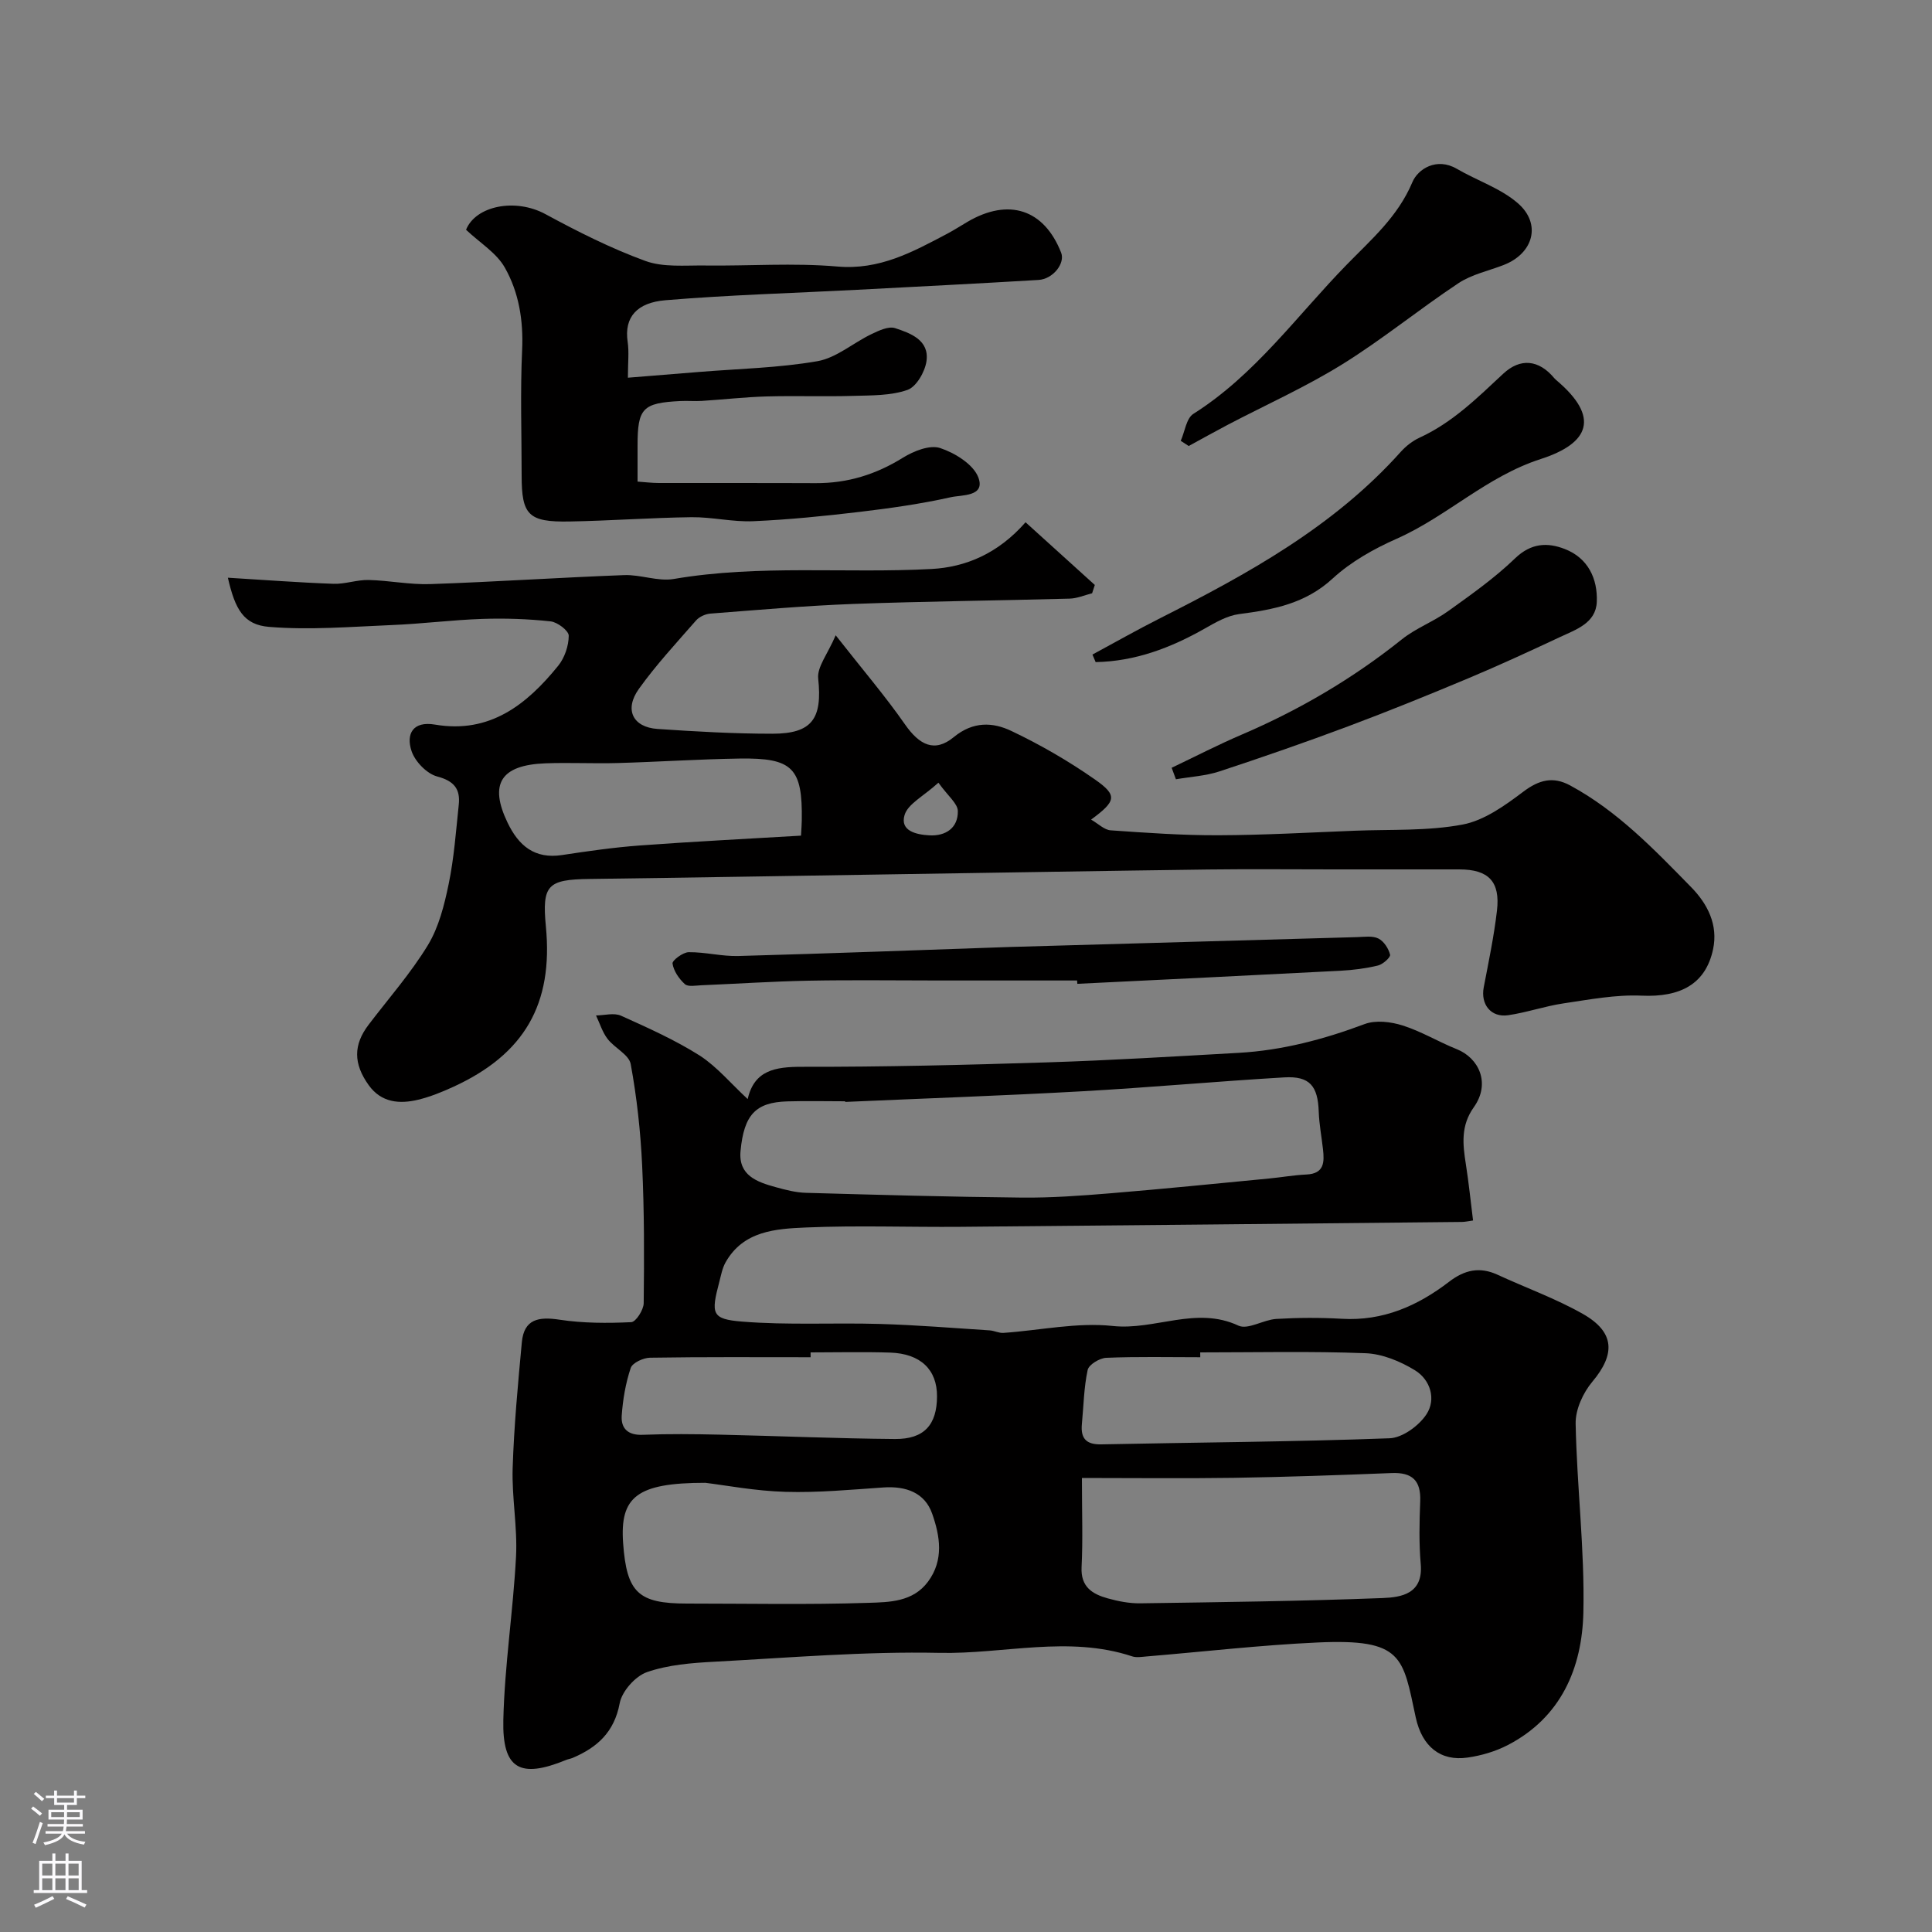 <svg enable-background="new 0 0 400 400" viewBox="0 0 400 400" xmlns="http://www.w3.org/2000/svg"><rect x="0" y="0" width="400" height="400" fill="#808080" stroke="none"/><g fill="#010000"><path d="m154.8 227.55c1.36-5.96 5.67-6.69 11.28-6.68 16.93.03 33.86-.38 50.78-.92 13.21-.42 26.4-1.23 39.6-1.97 9.01-.51 17.62-2.79 26.08-5.96 2.3-.86 5.43-.48 7.88.3 3.86 1.22 7.41 3.39 11.19 4.9 4.56 1.82 7.07 7.05 3.52 12.03-2.72 3.82-2.29 7.66-1.64 11.78.6 3.82.99 7.68 1.49 11.66-1.01.14-1.65.29-2.29.3-34.59.35-69.18.71-103.77 1.01-10.7.09-21.41-.32-32.09.14-6.22.27-12.91.68-16.6 7.2-.69 1.22-.95 2.7-1.31 4.08-1.74 6.59-1.6 7.69 4.7 8.2 9.47.77 19.03.21 28.55.49 7.58.22 15.15.84 22.72 1.33.97.06 1.93.59 2.87.52 7.56-.52 15.22-2.23 22.63-1.43 8.73.94 17.23-4.18 26.02-.07 1.96.91 5.17-1.23 7.84-1.39 4.51-.27 9.06-.29 13.57-.03 8.5.5 15.69-2.67 22.19-7.66 3.2-2.46 6.33-3.17 10.04-1.46 5.89 2.72 12.06 4.93 17.68 8.12 6.64 3.78 6.73 8.34 1.94 14.04-1.92 2.29-3.51 5.76-3.45 8.66.25 13.04 1.89 26.08 1.6 39.09-.26 11.5-4.6 21.76-15.69 27.49-2.55 1.31-5.47 2.17-8.32 2.57-5.5.79-9.38-2.21-10.7-8.33-2.69-12.49-2.57-16.32-20.34-15.5-11.82.54-23.6 1.91-35.39 2.89-.99.08-2.08.28-2.98-.02-13.2-4.37-26.59-.44-39.88-.72-15.51-.33-31.06 1-46.59 1.83-4.71.25-9.59.63-13.97 2.15-2.42.84-5.19 3.96-5.66 6.45-1.12 5.98-4.64 9.14-9.73 11.31-.45.19-.94.25-1.39.44-9.49 3.89-13.21 1.91-12.97-8.3.26-11.3 2.04-22.56 2.63-33.86.31-6.06-.89-12.19-.7-18.27.28-8.7 1.09-17.38 1.9-26.05.45-4.83 3.49-5.34 7.81-4.68 4.87.74 9.9.74 14.84.51.96-.04 2.57-2.55 2.58-3.94.11-9.5.13-19.02-.32-28.51-.33-7.03-1.1-14.08-2.37-20.99-.36-1.95-3.34-3.32-4.79-5.21-1.08-1.4-1.61-3.22-2.39-4.85 1.74-.02 3.73-.6 5.17.05 5.58 2.51 11.21 5.03 16.36 8.29 3.59 2.35 6.48 5.85 9.87 8.97zm20.19.59c0-.04 0-.09-.01-.13-4 0-7.99-.1-11.99.02-6.5.2-8.96 2.71-9.67 10.28-.48 5.07 3.44 6.42 7.29 7.48 2.03.56 4.14 1.11 6.22 1.17 14.92.42 29.84.84 44.76.99 6.09.06 12.2-.39 18.28-.89 10.96-.9 21.91-2.01 32.85-3.06 2.59-.25 5.17-.71 7.76-.83 3.71-.17 3.73-2.57 3.43-5.24-.29-2.59-.79-5.18-.88-7.78-.18-5.31-1.87-7.4-7.12-7.09-13.97.82-27.91 2.1-41.88 2.88-16.33.91-32.69 1.48-49.04 2.2zm49.01 77.86c0 7.21.21 12.84-.07 18.45-.21 4.1 2.23 5.59 5.4 6.47 2.18.61 4.5 1.06 6.75 1.03 16.73-.24 33.46-.45 50.17-1.09 3.9-.15 8.43-.88 7.9-7.02-.38-4.32-.28-8.69-.11-13.03.17-4.29-1.67-6-5.91-5.83-10.9.43-21.81.82-32.72.99-10.22.15-20.45.03-31.41.03zm-77.97 1c-14.2 0-17.71 2.92-17.02 12.49.74 10.25 3.12 12.51 13.22 12.51 12.52 0 25.05.26 37.56-.15 4.31-.14 9.22-.16 12.35-4.39 3.33-4.5 2.47-9.47.86-14.06-1.54-4.39-5.46-5.75-10.07-5.44-6.76.46-13.55 1.11-20.3.91-6.21-.17-12.38-1.36-16.6-1.87zm102.46-27c0 .33 0 .67.01 1-6.49 0-12.99-.15-19.47.12-1.37.06-3.6 1.41-3.84 2.51-.79 3.66-.84 7.48-1.2 11.23-.27 2.93.88 4.24 3.98 4.18 19.91-.41 39.83-.52 59.73-1.26 2.67-.1 6.07-2.59 7.63-4.96 2.05-3.12.83-7.15-2.38-9.12-3.02-1.85-6.73-3.39-10.2-3.53-11.4-.44-22.83-.17-34.26-.17zm-80.67 0c0 .33 0 .67.01 1-11.08 0-22.17-.08-33.25.1-1.4.02-3.64 1.06-4 2.13-1.05 3.15-1.63 6.53-1.86 9.86-.18 2.65 1.29 4.1 4.35 3.97 5.31-.21 10.65-.15 15.97-.03 12.08.27 24.16.8 36.24.9 6.08.05 8.7-2.96 8.72-8.83.02-5.52-3.39-8.85-9.71-9.06-5.49-.18-10.98-.04-16.47-.04z"/><path d="m173.02 131.53c5.54 7.07 10.24 12.55 14.35 18.45 3 4.3 6.14 5.89 10.1 2.63 4.02-3.31 8.09-3.1 11.93-1.27 6.02 2.86 11.86 6.24 17.32 10.06 4.7 3.29 4.38 4.46-.82 8.29 1.5.86 2.73 2.13 4.05 2.22 7.43.52 14.88 1.05 22.32 1.02 9.43-.03 18.85-.57 28.28-.94 7.43-.29 15 .09 22.24-1.27 4.5-.84 8.8-3.95 12.61-6.82 3.28-2.47 6.17-3.19 9.69-1.28 9.79 5.29 17.38 13.23 25.04 21.05 3.46 3.53 5.6 7.86 4.55 12.83-1.53 7.27-6.8 10-14.81 9.64-5.36-.24-10.81.81-16.17 1.6-3.85.57-7.6 1.89-11.45 2.45-3.58.52-5.73-2.26-5.06-5.77 1.01-5.28 2.12-10.55 2.74-15.88.71-6.04-1.76-8.53-7.77-8.54-8.66-.01-17.33 0-25.99 0-8.69 0-17.39-.09-26.08.02-21.43.28-42.86.65-64.29.98-21.26.33-42.53.7-63.79.98-8.66.11-9.81 1.28-8.99 9.85 1.54 16.02-4.42 26.41-19.13 33.17-2.35 1.08-4.79 2.07-7.29 2.68-3.89.94-7.65.62-10.25-2.99-3.23-4.49-3.18-8.39-.05-12.51 4.15-5.46 8.74-10.67 12.29-16.5 2.27-3.74 3.41-8.33 4.31-12.69 1.11-5.37 1.5-10.9 2.08-16.37.35-3.27-.96-4.93-4.47-5.86-2.14-.57-4.57-3.08-5.3-5.25-1.19-3.55.27-6.27 4.85-5.49 11.35 1.93 18.98-4.13 25.5-12.17 1.34-1.65 2.18-4.13 2.19-6.23.01-1.03-2.33-2.82-3.75-2.97-4.69-.51-9.44-.67-14.16-.51-6.24.21-12.46 1.02-18.71 1.27-8.47.35-17 1.07-25.41.38-5.27-.43-7.04-3.6-8.54-10.18 7.43.45 14.63 1 21.85 1.26 2.42.09 4.86-.85 7.29-.79 4.27.1 8.55 1 12.8.85 13.37-.46 26.73-1.36 40.1-1.86 3.42-.13 7 1.36 10.28.8 17.74-3.03 35.62-1.11 53.4-2.07 6.98-.38 13.71-3.15 19.43-9.67 4.86 4.4 9.6 8.69 14.34 12.98-.19.57-.37 1.15-.56 1.72-1.55.39-3.1 1.07-4.66 1.11-14.93.41-29.87.55-44.79 1.1-9.88.37-19.74 1.24-29.59 2-1.03.08-2.28.65-2.95 1.41-4.06 4.64-8.27 9.18-11.85 14.18-3.07 4.29-1.25 7.94 3.86 8.29 7.91.54 15.85.99 23.78.99 8.29 0 10.36-3.17 9.49-11.41-.27-2.39 1.95-5.06 3.62-8.97zm-7.18 41.48c.08-1.5.15-2.32.16-3.13.17-10.86-1.85-13-12.88-12.83-8.43.13-16.85.69-25.27.93-4.99.14-9.99-.13-14.98.06-9.23.36-11.63 4.29-7.78 12.29 2.29 4.76 5.58 7.56 11.26 6.7 5.34-.81 10.7-1.58 16.07-1.98 10.98-.81 21.99-1.36 33.42-2.04zm28.45-10.96c-3.1 2.82-6.32 4.38-7.01 6.7-1 3.33 2.52 4.06 5.16 4.2 3.38.18 5.93-1.56 5.87-5.02-.02-1.57-2.02-3.09-4.02-5.88z"/><path d="m96.49 47.57c1.99-4.95 10.18-6.63 16.45-3.23 6.68 3.62 13.54 7.08 20.66 9.68 3.72 1.36 8.16.9 12.28.95 9.16.12 18.38-.58 27.48.21 8.73.77 15.59-3.01 22.7-6.76 1.44-.76 2.81-1.65 4.21-2.47 8.56-5.04 15.9-2.63 19.43 6.37.86 2.19-1.67 5.46-4.69 5.64-12.53.75-25.06 1.38-37.59 2.04-13.22.69-26.47 1.06-39.66 2.16-5.87.49-8.57 3.49-7.81 8.61.31 2.11.05 4.31.05 7.43 5.07-.41 9.9-.8 14.72-1.19 8.19-.67 16.46-.83 24.52-2.23 3.92-.68 7.39-3.78 11.16-5.59 1.53-.74 3.56-1.7 4.93-1.25 3.21 1.05 7.1 2.49 6.49 6.82-.31 2.21-2.09 5.31-3.92 5.96-3.44 1.21-7.41 1.13-11.16 1.24-6.02.18-12.06-.05-18.09.12-4.44.13-8.87.64-13.3.92-1.49.1-3-.05-4.5.03-7.81.39-8.85 1.49-8.85 9.22v7.46c1.56.11 2.99.29 4.41.29 10.83.02 21.66-.02 32.49.03 6.56.03 12.46-1.79 18.06-5.28 2.21-1.37 5.54-2.69 7.68-1.99 3.08 1.02 6.93 3.4 7.93 6.13 1.45 3.96-3.45 3.55-5.69 4.05-6.19 1.38-12.51 2.28-18.82 3.03-7.34.87-14.72 1.62-22.1 1.94-4.24.19-8.53-.88-12.79-.83-8.44.11-16.86.74-25.3.89-8.47.15-9.87-1.34-9.87-9.51 0-8.66-.3-17.34.1-25.99.28-6.12-.67-11.94-3.59-17.08-1.72-3.04-5.14-5.1-8.02-7.82z"/><path d="m226.18 135.52c4.67-2.52 9.28-5.14 14.02-7.53 18.19-9.19 35.96-18.96 49.81-34.44 1.07-1.19 2.45-2.27 3.9-2.94 6.79-3.11 11.96-8.24 17.31-13.23 3.55-3.31 7.38-2.94 10.6.94.11.13.23.25.35.35 9.23 7.75 6.84 13.13-3.16 16.36-11.25 3.63-19.41 11.88-29.82 16.5-4.73 2.09-9.49 4.76-13.26 8.23-5.66 5.22-12.28 6.46-19.38 7.38-2.46.32-4.88 1.72-7.11 2.99-7.06 4.01-14.43 6.8-22.6 6.95-.22-.52-.44-1.04-.66-1.56z"/><path d="m244.46 91.27c.85-1.91 1.15-4.66 2.62-5.59 12.78-8.08 21.42-20.31 31.73-30.87 5.13-5.26 10.6-9.94 13.61-17.1 1.14-2.72 5.02-5.2 9.2-2.76s9.04 4.01 12.62 7.11c4.96 4.29 3.24 10.4-2.89 12.79-3.15 1.23-6.64 1.95-9.39 3.78-8.15 5.4-15.76 11.65-24.05 16.79-7.59 4.71-15.82 8.39-23.76 12.55-2.7 1.42-5.36 2.91-8.04 4.37-.55-.35-1.1-.71-1.65-1.07z"/><path d="m242.58 158.96c4.85-2.31 9.63-4.78 14.56-6.89 11.92-5.11 22.96-11.59 33.1-19.7 2.9-2.32 6.55-3.66 9.58-5.84 4.78-3.43 9.64-6.86 13.85-10.92 3.32-3.2 6.72-3.35 10.34-1.93 4.78 1.87 6.78 6.13 6.59 10.92-.18 4.42-4.31 5.74-7.65 7.31-6.28 2.94-12.58 5.85-18.97 8.53-8.23 3.45-16.51 6.81-24.87 9.94-8.81 3.3-17.71 6.39-26.64 9.33-2.87.94-6 1.11-9.01 1.63-.29-.79-.59-1.59-.88-2.38z"/><path d="m223 203c-9.49 0-18.98 0-28.47 0-9.02 0-18.05-.13-27.07.04-7.43.14-14.85.64-22.28.95-1.16.05-2.73.36-3.39-.24-1.21-1.1-2.32-2.72-2.55-4.26-.1-.64 2.15-2.33 3.34-2.35 3.43-.04 6.87.89 10.29.79 18.85-.52 37.7-1.23 56.55-1.88.5-.02 1-.03 1.5-.04 23.35-.67 46.69-1.34 70.04-1.99 1.49-.04 3.2-.32 4.42.29 1.13.56 2.11 2.07 2.42 3.35.13.54-1.49 2-2.51 2.24-2.52.61-5.14.94-7.73 1.08-18.17.95-36.34 1.82-54.51 2.71-.02-.23-.03-.46-.05-.69z"/></g><path d="m6.44 374.46.42-.45c.65.47 1.27.95 1.85 1.44l-.45.49c-.65-.56-1.25-1.06-1.82-1.48m.93 7.33-.63-.26c.55-1.36 1.05-2.8 1.52-4.33.19.1.38.19.59.27-.46 1.29-.95 2.73-1.48 4.32m-.38-10.38.44-.42c.43.34 1.01.82 1.74 1.44l-.49.49c-.53-.51-1.09-1.01-1.69-1.51m2.5.35h1.72v-1.04h.59v1.04h3.52v-1.04h.59v1.04h1.75v.53h-1.75v1.42h-2.03v.97h3.22v2.03h-3.24c0 .35-.01.66-.03.93h3.32v.53h-3.37c-.03.27-.08.58-.15.94h3.96v.53h-3.71c.67.92 1.93 1.48 3.79 1.68-.13.24-.23.44-.29.59-2.13-.38-3.48-1.08-4.04-2.12-.43.97-1.77 1.72-4.03 2.23-.09-.19-.2-.37-.33-.55 2.1-.42 3.37-1.03 3.81-1.83h-3.36v-.53h3.58c.08-.29.13-.61.16-.94h-3.33v-.53h3.39c.02-.27.04-.58.04-.93h-3.23v-2.03h3.25v-.97h-2.07v-1.42h-1.73zm1.12 3.44v1h2.65c.01-.3.02-.44.01-.4v-.25-.35zm1.19-2h3.52v-.91h-3.52zm4.71 2h-2.63v.59c0 .15-.01.28-.01.4h2.64z" fill="#fbfafc"/><path d="m13.56 383.74h.63v1.52h2.72v6.07h1.13v.6h-11.06v-.6h1.13v-6.07h2.73v-1.52h.63v1.52h2.1v-1.52zm-2.69 8.83.38.56c-1.24.63-2.53 1.25-3.85 1.85-.1-.21-.21-.42-.34-.63 1.36-.55 2.63-1.15 3.81-1.78m-2.13-4.27h2.1v-2.45h-2.1zm0 3.04h2.1v-2.46h-2.1zm2.72-3.04h2.1v-2.45h-2.1zm0 3.04h2.1v-2.46h-2.1zm6.07 3.6c-1.41-.71-2.7-1.3-3.86-1.78l.35-.56c1.45.62 2.75 1.19 3.88 1.72zm-1.25-9.09h-2.1v2.45h2.1zm-2.09 5.49h2.1v-2.45h-2.1z" fill="#fbfafc"/></svg>